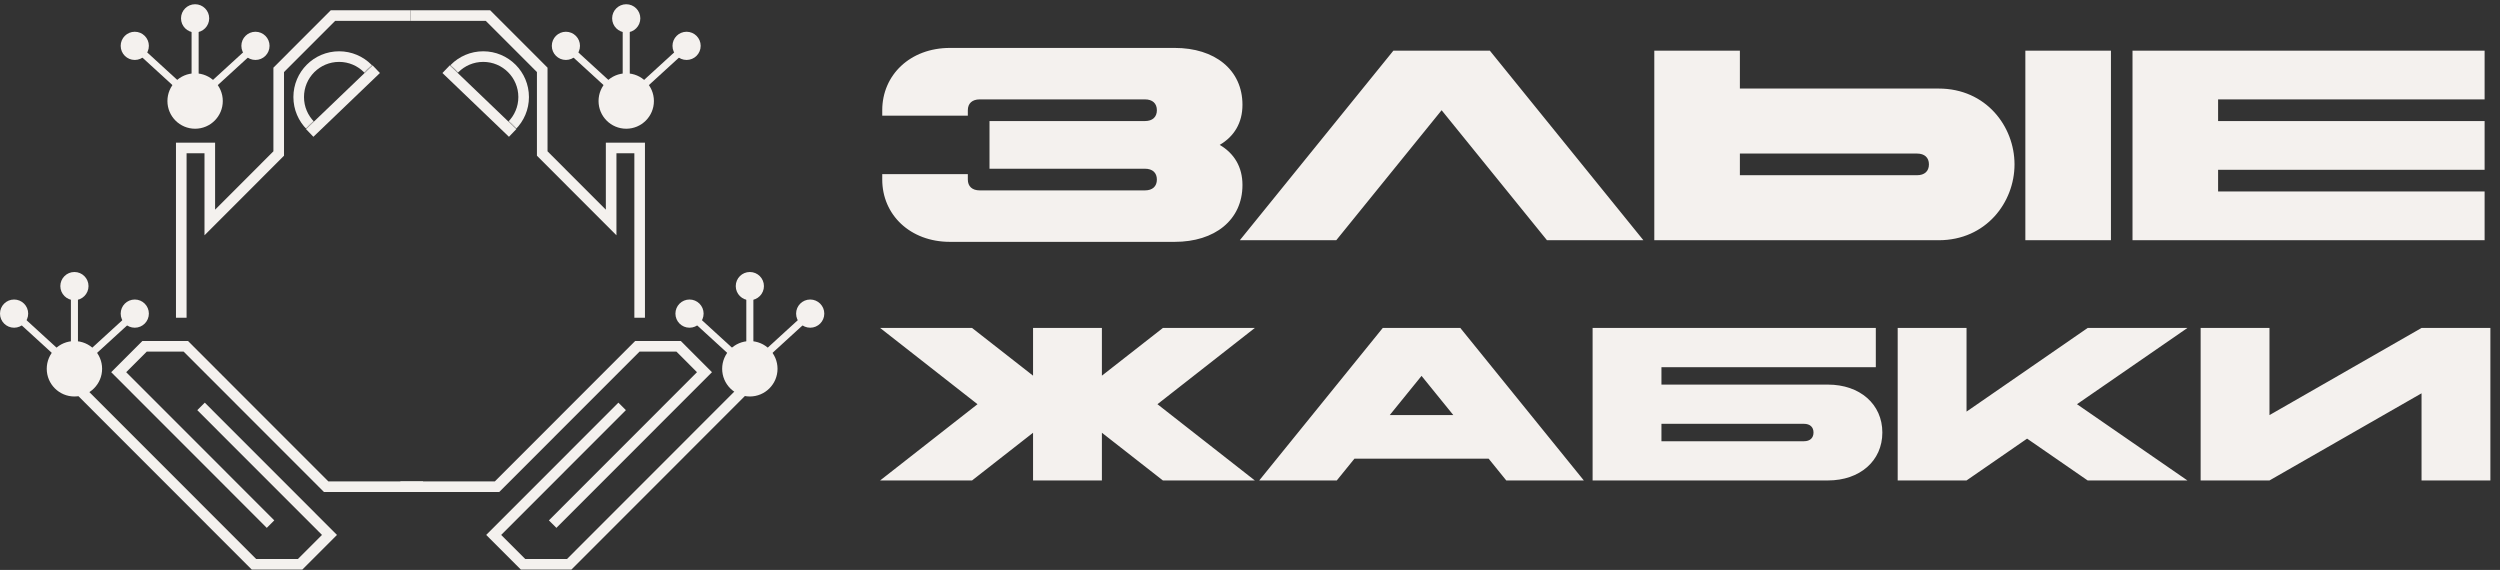 <?xml version="1.0" encoding="UTF-8"?> <svg xmlns="http://www.w3.org/2000/svg" width="2123" height="484" viewBox="0 0 2123 484" fill="none"><rect x="0" y="0" width="2123" height="484" fill="#333333" stroke="none"/><path d="M165.686 109.316C178.668 109.316 189.193 98.784 189.193 85.793C189.193 72.801 178.668 62.269 165.686 62.269C152.703 62.269 142.178 72.801 142.178 85.793C142.178 98.784 152.703 109.316 165.686 109.316Z" fill="#F4F1EE"></path><path d="M165.686 27.551C172.295 27.551 177.653 22.189 177.653 15.575C177.653 8.962 172.295 3.6 165.686 3.6C159.076 3.6 153.718 8.962 153.718 15.575C153.718 22.189 159.076 27.551 165.686 27.551Z" fill="#F4F1EE"></path><path d="M114.453 50.914C121.063 50.914 126.421 45.552 126.421 38.938C126.421 32.325 121.063 26.963 114.453 26.963C107.844 26.963 102.486 32.325 102.486 38.938C102.486 45.552 107.844 50.914 114.453 50.914Z" fill="#F4F1EE"></path><path d="M216.939 50.914C223.549 50.914 228.907 45.552 228.907 38.938C228.907 32.325 223.549 26.963 216.939 26.963C210.33 26.963 204.972 32.325 204.972 38.938C204.972 45.552 210.33 50.914 216.939 50.914Z" fill="#F4F1EE"></path><path d="M165.686 16.045V85.793" stroke="#F4F1EE" stroke-width="6" stroke-miterlimit="10"></path><path d="M216.939 38.938L165.686 85.793L114.453 38.938" stroke="#F4F1EE" stroke-width="6" stroke-miterlimit="10"></path><path d="M531.795 109.316C544.778 109.316 555.303 98.784 555.303 85.793C555.303 72.801 544.778 62.269 531.795 62.269C518.812 62.269 508.287 72.801 508.287 85.793C508.287 98.784 518.812 109.316 531.795 109.316Z" fill="#F4F1EE"></path><path d="M531.795 27.551C538.404 27.551 543.762 22.189 543.762 15.575C543.762 8.962 538.404 3.6 531.795 3.6C525.186 3.6 519.828 8.962 519.828 15.575C519.828 22.189 525.186 27.551 531.795 27.551Z" fill="#F4F1EE"></path><path d="M480.563 50.914C487.172 50.914 492.53 45.552 492.53 38.938C492.53 32.325 487.172 26.963 480.563 26.963C473.953 26.963 468.595 32.325 468.595 38.938C468.595 45.552 473.953 50.914 480.563 50.914Z" fill="#F4F1EE"></path><path d="M583.049 50.914C589.658 50.914 595.016 45.552 595.016 38.938C595.016 32.325 589.658 26.963 583.049 26.963C576.439 26.963 571.081 32.325 571.081 38.938C571.081 45.552 576.439 50.914 583.049 50.914Z" fill="#F4F1EE"></path><path d="M531.795 16.045V85.793" stroke="#F4F1EE" stroke-width="6" stroke-miterlimit="10"></path><path d="M583.049 38.938L531.784 85.793L480.563 38.938" stroke="#F4F1EE" stroke-width="6" stroke-miterlimit="10"></path><mask id="mask0_2326_2307" style="mask-type:luminance" maskUnits="userSpaceOnUse" x="189" y="0" width="135" height="133"><path d="M235.751 132.576L323.246 48.528L276.692 0L189.197 84.049L235.751 132.576Z" fill="white"></path></mask><g mask="url(#mask0_2326_2307)"><path d="M287.975 116.751C306.93 116.751 322.297 101.374 322.297 82.406C322.297 63.438 306.93 48.061 287.975 48.061C269.019 48.061 253.653 63.438 253.653 82.406C253.653 101.374 269.019 116.751 287.975 116.751Z" stroke="#F4F1EE" stroke-width="9" stroke-miterlimit="10"></path></g><path d="M263.015 112.916L319.51 58.755" stroke="#F4F1EE" stroke-width="9" stroke-miterlimit="10"></path><mask id="mask1_2326_2307" style="mask-type:luminance" maskUnits="userSpaceOnUse" x="375" y="0" width="135" height="133"><path d="M509.136 84.061L421.641 0.012L375.086 48.54L462.581 132.588L509.136 84.061Z" fill="white"></path></mask><g mask="url(#mask1_2326_2307)"><path d="M410.36 116.751C429.316 116.751 444.682 101.374 444.682 82.406C444.682 63.438 429.316 48.061 410.36 48.061C391.404 48.061 376.038 63.438 376.038 82.406C376.038 101.374 391.404 116.751 410.36 116.751Z" stroke="#F4F1EE" stroke-width="9" stroke-miterlimit="10"></path></g><path d="M435.319 112.916L378.824 58.755" stroke="#F4F1EE" stroke-width="9" stroke-miterlimit="10"></path><path d="M63.2 336.697C76.183 336.697 86.707 326.165 86.707 313.173C86.707 300.182 76.183 289.65 63.2 289.65C50.217 289.65 39.692 300.182 39.692 313.173C39.692 326.165 50.217 336.697 63.2 336.697Z" fill="#F4F1EE"></path><path d="M63.2 254.931C69.809 254.931 75.167 249.57 75.167 242.956C75.167 236.342 69.809 230.981 63.2 230.981C56.59 230.981 51.232 236.342 51.232 242.956C51.232 249.57 56.59 254.931 63.2 254.931Z" fill="#F4F1EE"></path><path d="M11.967 278.294C18.577 278.294 23.935 272.933 23.935 266.319C23.935 259.705 18.577 254.344 11.967 254.344C5.358 254.344 0 259.705 0 266.319C0 272.933 5.358 278.294 11.967 278.294Z" fill="#F4F1EE"></path><path d="M114.453 278.294C121.063 278.294 126.421 272.933 126.421 266.319C126.421 259.705 121.063 254.344 114.453 254.344C107.844 254.344 102.486 259.705 102.486 266.319C102.486 272.933 107.844 278.294 114.453 278.294Z" fill="#F4F1EE"></path><path d="M63.2 243.426V313.173" stroke="#F4F1EE" stroke-width="6" stroke-miterlimit="10"></path><path d="M114.453 266.319L63.2 313.173L11.967 266.319" stroke="#F4F1EE" stroke-width="6" stroke-miterlimit="10"></path><path d="M636.768 336.697C649.751 336.697 660.276 326.165 660.276 313.173C660.276 300.182 649.751 289.65 636.768 289.65C623.785 289.65 613.261 300.182 613.261 313.173C613.261 326.165 623.785 336.697 636.768 336.697Z" fill="#F4F1EE"></path><path d="M636.768 254.931C643.378 254.931 648.736 249.57 648.736 242.956C648.736 236.342 643.378 230.981 636.768 230.981C630.159 230.981 624.801 236.342 624.801 242.956C624.801 249.57 630.159 254.931 636.768 254.931Z" fill="#F4F1EE"></path><path d="M585.536 278.294C592.145 278.294 597.503 272.933 597.503 266.319C597.503 259.705 592.145 254.344 585.536 254.344C578.927 254.344 573.569 259.705 573.569 266.319C573.569 272.933 578.927 278.294 585.536 278.294Z" fill="#F4F1EE"></path><path d="M688.022 278.294C694.631 278.294 699.989 272.933 699.989 266.319C699.989 259.705 694.631 254.344 688.022 254.344C681.413 254.344 676.055 259.705 676.055 266.319C676.055 272.933 681.413 278.294 688.022 278.294Z" fill="#F4F1EE"></path><path d="M636.768 243.426V313.173" stroke="#F4F1EE" stroke-width="6" stroke-miterlimit="10"></path><path d="M688.022 266.319L636.768 313.173L585.536 266.319" stroke="#F4F1EE" stroke-width="6" stroke-miterlimit="10"></path><path d="M359.245 413.323H276.979L157.796 294.073H122.78L100.799 316.068L229.729 445.083" stroke="#F4F1EE" stroke-width="9" stroke-miterlimit="10"></path><path d="M170.724 345.115L279.797 454.259L254.88 479.182H215.647L67.662 331.11" stroke="#F4F1EE" stroke-width="9" stroke-miterlimit="10"></path><path d="M340.029 413.323H422.071L541.243 294.073H576.27L598.24 316.068L469.311 445.083" stroke="#F4F1EE" stroke-width="9" stroke-miterlimit="10"></path><path d="M528.315 345.115L419.242 454.259L444.159 479.182H483.392L631.377 331.11" stroke="#F4F1EE" stroke-width="9" stroke-miterlimit="10"></path><path d="M348.569 13.225H414.385L460.461 59.332V130.361L518.984 188.934V125.66H543.197V269.844" stroke="#F4F1EE" stroke-width="9" stroke-miterlimit="10"></path><path d="M348.569 13.225H282.754L236.678 59.332V130.361L178.155 188.934V125.66H153.942V269.844" stroke="#F4F1EE" stroke-width="9" stroke-miterlimit="10"></path><path d="M972.3 84.4H832C825.56 84.4 821.88 87.85 821.88 93.6V98.2H749.2V93.6C749.2 63.7 772.89 40.7 806.7 40.7H997.6C1031.41 40.7 1055.1 59.1 1055.1 89C1055.1 104.41 1047.97 115.91 1035.78 123.04C1047.97 130.17 1055.1 141.67 1055.1 157.08C1055.1 186.98 1031.41 205.38 997.6 205.38H806.7C772.89 205.38 749.2 182.38 749.2 152.48V147.88H821.88V152.48C821.88 158.23 825.56 161.68 832 161.68H972.3C978.74 161.68 982.42 158.23 982.42 152.48C982.42 146.73 978.74 143.28 972.3 143.28H840.28V102.8H972.3C978.74 102.8 982.42 99.35 982.42 93.6C982.42 87.85 978.74 84.4 972.3 84.4ZM1224.22 93.6L1134.75 204H1052.87L1183.28 43H1265.16L1395.57 204H1313.69L1224.22 93.6ZM1627.93 130.4H1477.51V148.8H1627.93C1634.37 148.8 1638.05 145.35 1638.05 139.6C1638.05 133.85 1634.37 130.4 1627.93 130.4ZM1646.33 204H1404.83V43H1477.51V75.2H1646.33C1686.58 75.2 1710.73 107.4 1710.73 139.6C1710.73 171.8 1686.58 204 1646.33 204ZM1792.61 204H1719.93V43H1792.61V204ZM1810.93 204V43H2109.93V84.4H1883.61V102.8H2109.93V144.2H1883.61V162.6H2109.93V204H1810.93ZM877.27 319.015V278.5H935.73V319.015L987.53 278.5H1065.6L982.905 343.25L1065.6 408H987.53L935.73 367.485V408H877.27V367.485L825.47 408H747.4L830.095 343.25L747.4 278.5H825.47L877.27 319.015ZM1207.17 319.2L1180.16 352.5H1234.18L1207.17 319.2ZM1174.24 278.5H1240.1L1344.99 408H1279.13L1264.15 389.5H1150.19L1135.2 408H1069.34L1174.24 278.5ZM1410.9 374.7H1531.89C1537.07 374.7 1540.03 371.925 1540.03 367.3C1540.03 362.675 1537.07 359.9 1531.89 359.9H1410.9V374.7ZM1552.24 408H1352.44V278.5H1592.94V311.8H1410.9V326.6H1552.24C1579.44 326.6 1598.49 343.25 1598.49 367.3C1598.49 391.35 1579.44 408 1552.24 408ZM1611.52 408V278.5H1669.98V349.54L1772.84 278.5H1857.57L1763.77 343.25L1857.57 408H1772.84L1721.41 372.48L1669.98 408H1611.52ZM2114.83 278.5V408H2056.37V334L1927.24 408H1868.78V278.5H1927.24V352.5L2056.37 278.5H2114.83Z" fill="#F4F1EE"></path></svg> 